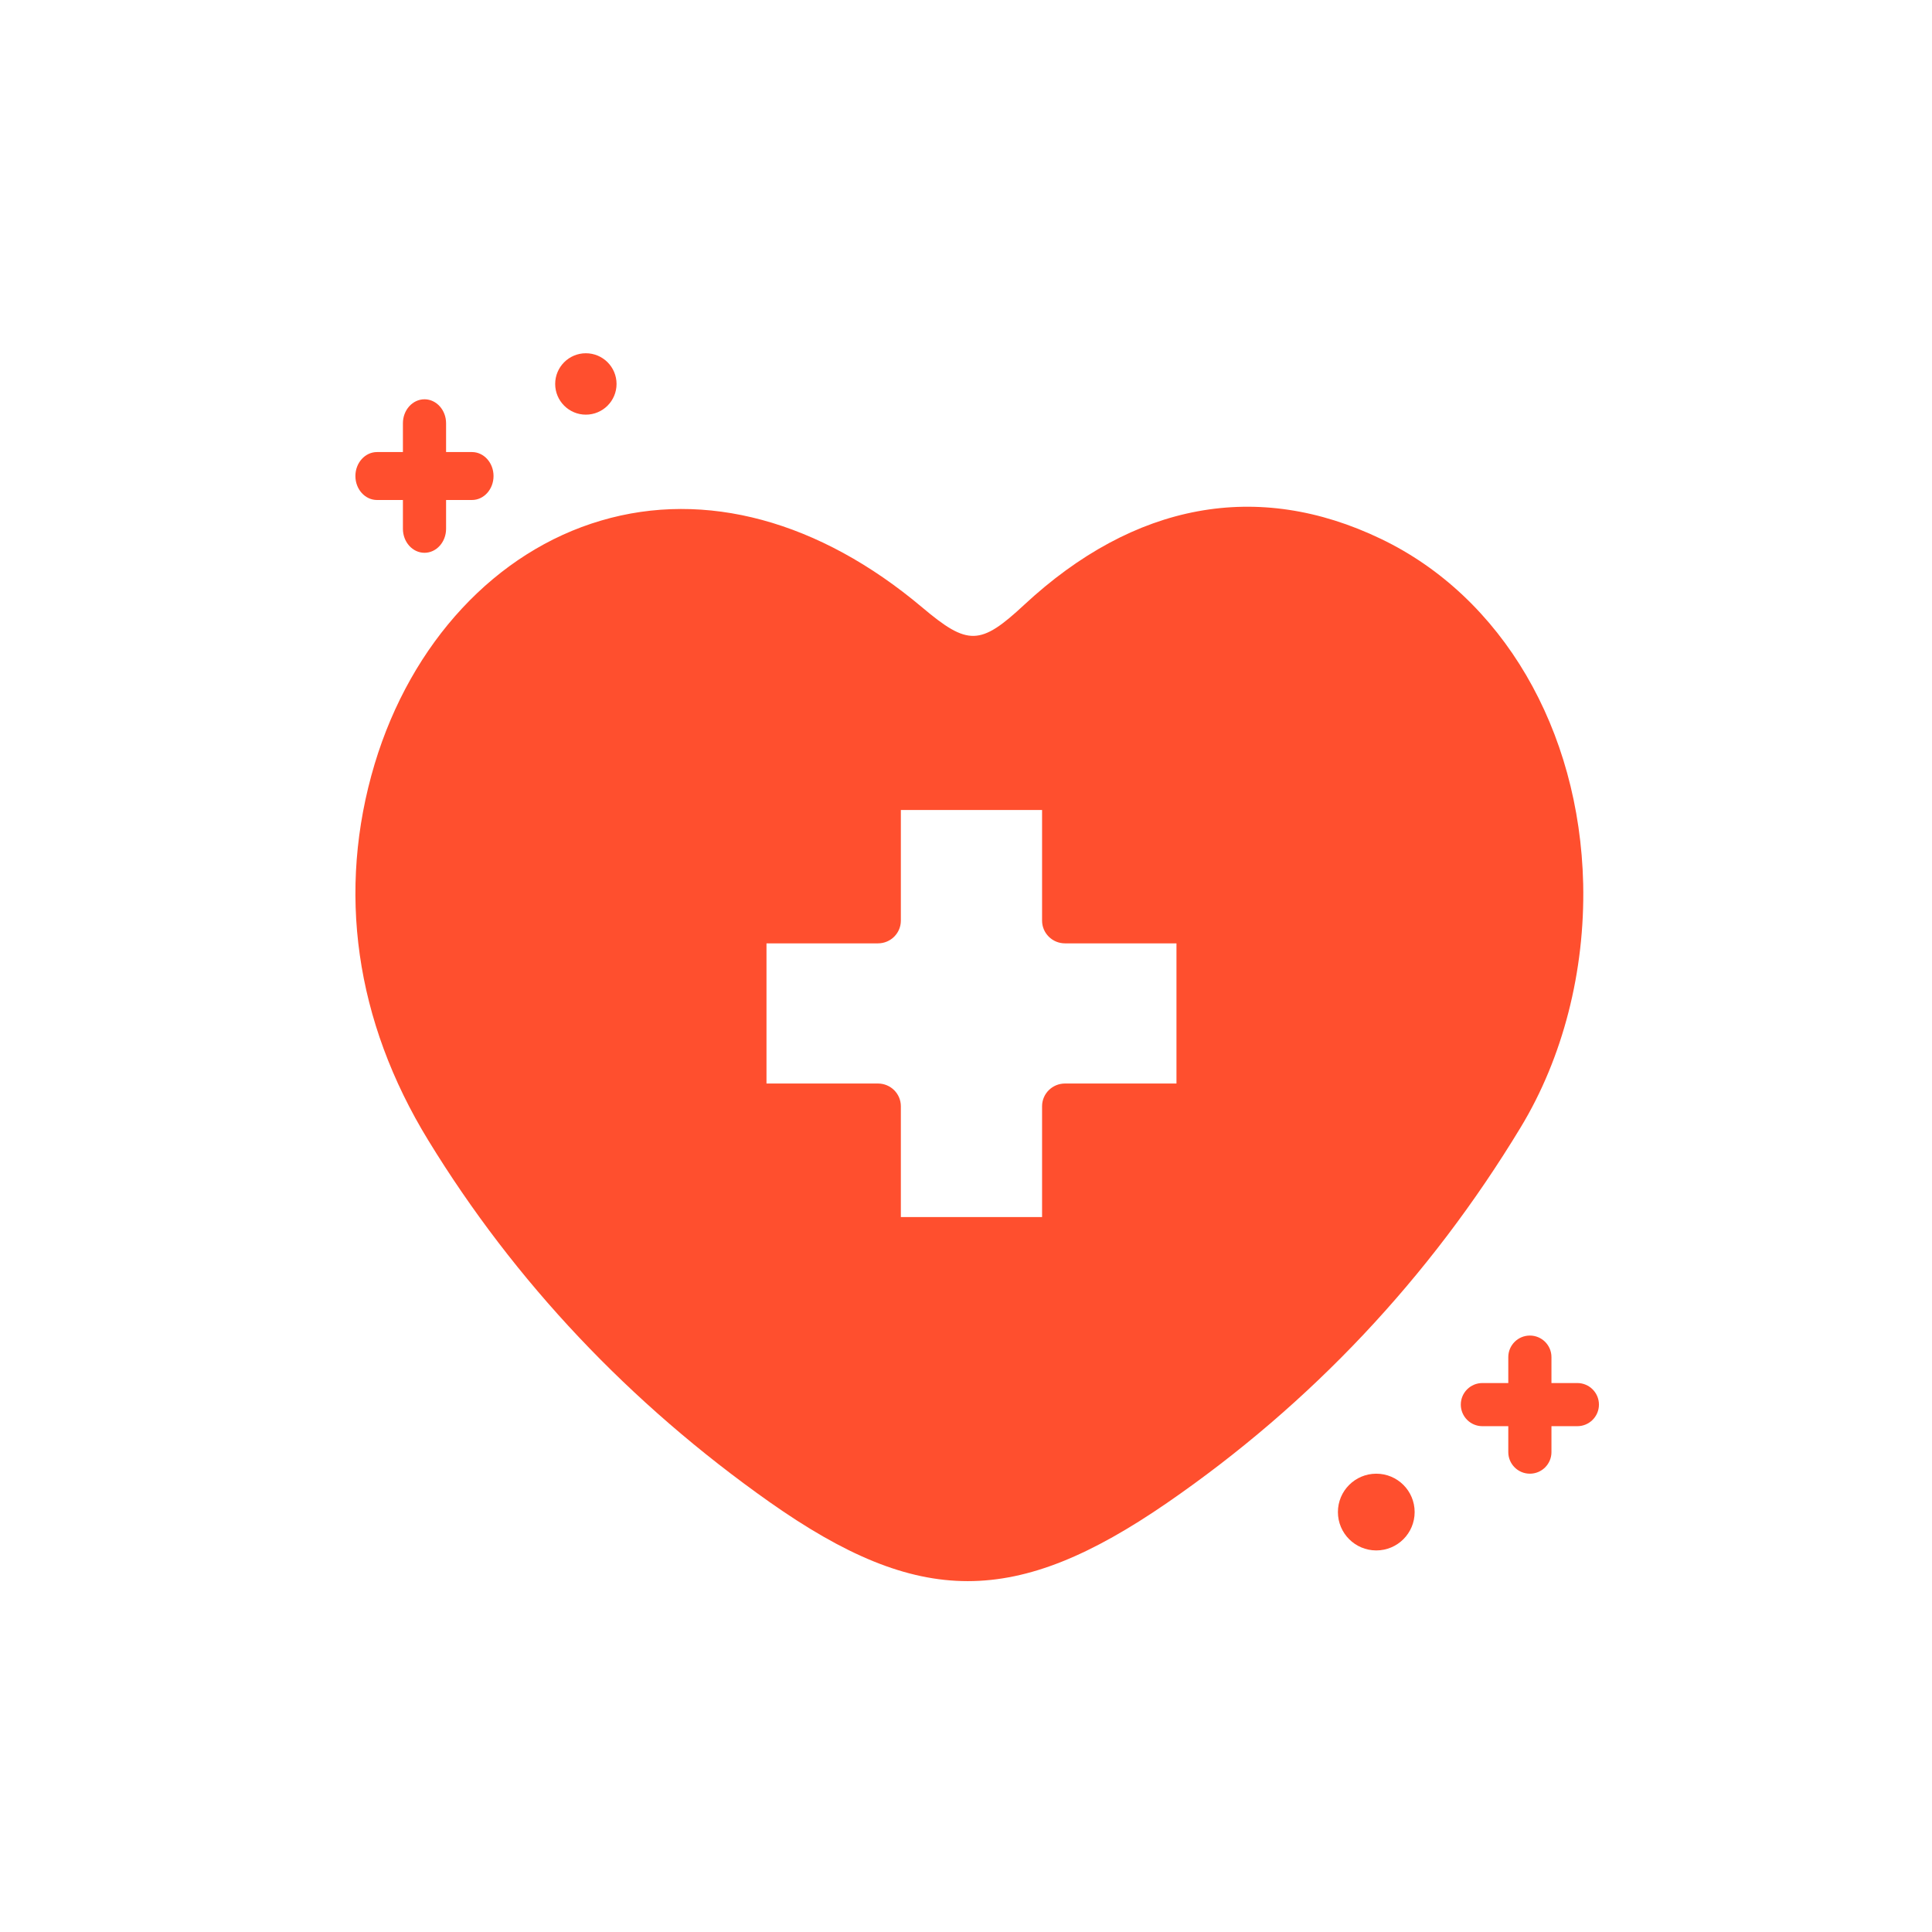 <svg width="64" height="64" viewBox="0 0 64 64" fill="none" xmlns="http://www.w3.org/2000/svg">
<path d="M52.252 45.815H51.394V44.957C51.394 44.562 51.074 44.242 50.679 44.242C50.285 44.242 49.964 44.562 49.964 44.957V45.815H49.105C48.711 45.815 48.391 46.135 48.391 46.529C48.391 46.924 48.711 47.244 49.105 47.244H49.964V48.103C49.964 48.498 50.285 48.818 50.679 48.818C51.074 48.818 51.394 48.498 51.394 48.103V47.244H52.252C52.646 47.244 52.967 46.924 52.967 46.529C52.967 46.135 52.646 45.815 52.252 45.815Z" fill="#FF4F2E"/>
<path d="M12.488 16.563H13.347V17.517C13.347 17.956 13.667 18.312 14.062 18.312C14.456 18.312 14.777 17.956 14.777 17.517V16.563H15.635C16.029 16.563 16.349 16.208 16.349 15.769C16.349 15.331 16.029 14.975 15.635 14.975H14.777V14.021C14.777 13.583 14.456 13.227 14.062 13.227C13.667 13.227 13.347 13.583 13.347 14.021V14.975H12.488C12.094 14.975 11.773 15.331 11.773 15.769C11.773 16.208 12.094 16.563 12.488 16.563Z" fill="#FF4F2E"/>
<path d="M45.745 17.851C41.662 15.89 37.573 16.649 33.925 20.038C32.476 21.387 32.062 21.398 30.55 20.122C27.141 17.25 23.363 16.227 19.914 17.244C16.425 18.267 13.622 21.285 12.41 25.31C11.153 29.508 11.764 33.819 14.188 37.776C17.043 42.446 20.849 46.481 25.493 49.758C27.968 51.5 30.006 52.377 32.057 52.377C34.101 52.377 36.151 51.512 38.66 49.786C43.417 46.51 47.359 42.328 50.372 37.349C51.777 35.033 52.507 32.166 52.445 29.278C52.326 24.157 49.76 19.774 45.745 17.851ZM38.972 35.893H35.279C34.86 35.893 34.52 36.23 34.52 36.646V40.316H29.842V36.646C29.842 36.23 29.503 35.893 29.084 35.893H25.391V31.25H29.084C29.503 31.25 29.842 30.913 29.842 30.497V26.833H34.52V30.497C34.52 30.913 34.86 31.25 35.279 31.25H38.972V35.893Z" fill="#FF4F2E"/>
<path d="M19.407 13.736C19.969 13.736 20.424 13.28 20.424 12.719C20.424 12.157 19.969 11.702 19.407 11.702C18.846 11.702 18.391 12.157 18.391 12.719C18.391 13.28 18.846 13.736 19.407 13.736Z" fill="#FF4F2E"/>
<path d="M45.591 48.818C44.889 48.818 44.32 49.387 44.32 50.089C44.32 50.791 44.889 51.36 45.591 51.36C46.294 51.36 46.862 50.791 46.862 50.089C46.862 49.387 46.294 48.818 45.591 48.818Z" fill="#FF4F2E"/>
</svg>
